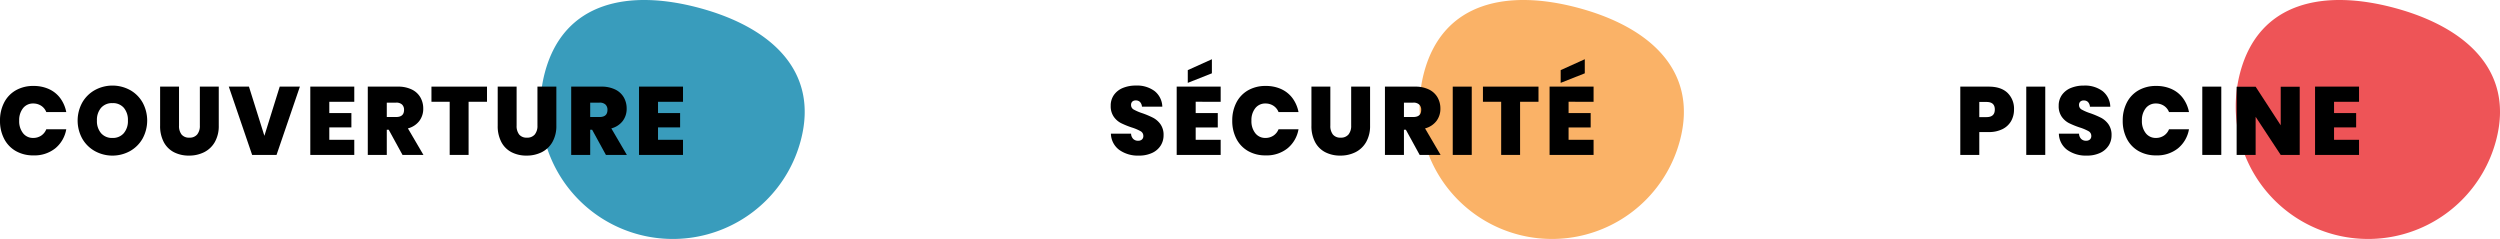 <?xml version="1.0" encoding="UTF-8"?>
<svg xmlns="http://www.w3.org/2000/svg" xmlns:xlink="http://www.w3.org/1999/xlink" id="Groupe_4033" data-name="Groupe 4033" width="855.308" height="81.766" viewBox="0 0 855.308 81.766">
  <defs>
    <clipPath id="clip-path">
      <rect id="Rectangle_215" data-name="Rectangle 215" width="90.43" height="81.766" transform="translate(184.878 0)" fill="none"></rect>
    </clipPath>
    <clipPath id="clip-path-2">
      <rect id="Rectangle_216" data-name="Rectangle 216" width="90.43" height="81.766" transform="translate(485.663 0)" fill="none"></rect>
    </clipPath>
    <clipPath id="clip-path-3">
      <rect id="Rectangle_217" data-name="Rectangle 217" width="90.43" height="81.766" transform="translate(764.878 0)" fill="none"></rect>
    </clipPath>
    <clipPath id="clip-path-4">
      <rect id="Rectangle_221" data-name="Rectangle 221" width="855.308" height="81.766" transform="translate(0 0)" fill="none"></rect>
    </clipPath>
  </defs>
  <g id="Groupe_4026" data-name="Groupe 4026">
    <g id="Groupe_4025" data-name="Groupe 4025" clip-path="url(#clip-path)">
      <path id="Tracé_626" data-name="Tracé 626" d="M186.443,24.7C192.938.549,215.1-3.777,239.254,2.717s41.157,21.355,34.661,45.508A45.29,45.29,0,0,1,186.443,24.7" fill="#399cbc"></path>
    </g>
  </g>
  <g id="Groupe_4028" data-name="Groupe 4028">
    <g id="Groupe_4027" data-name="Groupe 4027" clip-path="url(#clip-path-2)">
      <path id="Tracé_627" data-name="Tracé 627" d="M487.228,24.7C493.723.549,515.884-3.777,540.039,2.717S581.2,24.072,574.7,48.225A45.29,45.29,0,0,1,487.228,24.7" fill="#fab267"></path>
    </g>
  </g>
  <g id="Groupe_4030" data-name="Groupe 4030">
    <g id="Groupe_4029" data-name="Groupe 4029" clip-path="url(#clip-path-3)">
      <path id="Tracé_628" data-name="Tracé 628" d="M766.443,24.7C772.938.549,795.1-3.777,819.254,2.717s41.157,21.355,34.661,45.508A45.29,45.29,0,0,1,766.443,24.7" fill="#ee5457"></path>
    </g>
  </g>
  <g id="Groupe_4032" data-name="Groupe 4032">
    <g id="Groupe_4031" data-name="Groupe 4031" clip-path="url(#clip-path-4)">
      <path id="Tracé_629" data-name="Tracé 629" d="M16.813,30.511a9.861,9.861,0,0,1,3.844,3.135,11.668,11.668,0,0,1,2.013,4.7H15.839a4.543,4.543,0,0,0-1.749-2.161,4.9,4.9,0,0,0-2.739-.776,4.273,4.273,0,0,0-3.465,1.6,6.506,6.506,0,0,0-1.32,4.273,6.573,6.573,0,0,0,1.32,4.29,4.253,4.253,0,0,0,3.465,1.618A4.83,4.83,0,0,0,14.09,46.4a4.642,4.642,0,0,0,1.749-2.179H22.67a10.784,10.784,0,0,1-3.746,6.518,11.384,11.384,0,0,1-7.473,2.425,11.85,11.85,0,0,1-6.056-1.5A10.141,10.141,0,0,1,1.4,47.456,13.2,13.2,0,0,1,0,41.285a13.2,13.2,0,0,1,1.4-6.17,10.15,10.15,0,0,1,3.993-4.208,11.859,11.859,0,0,1,6.056-1.5,12.5,12.5,0,0,1,5.362,1.1"></path>
      <path id="Tracé_630" data-name="Tracé 630" d="M44.5,30.808a11.2,11.2,0,0,1,4.29,4.273,12.873,12.873,0,0,1-.017,12.342A11.312,11.312,0,0,1,44.467,51.7a12.479,12.479,0,0,1-12,0,11.273,11.273,0,0,1-4.323-4.273,12.813,12.813,0,0,1,0-12.342,11.273,11.273,0,0,1,4.323-4.273,12.558,12.558,0,0,1,12.029,0M34.583,36.88a6.356,6.356,0,0,0-1.419,4.372,6.318,6.318,0,0,0,1.419,4.323,4.912,4.912,0,0,0,3.9,1.618,4.875,4.875,0,0,0,3.86-1.618,6.318,6.318,0,0,0,1.419-4.323,6.4,6.4,0,0,0-1.4-4.372,4.885,4.885,0,0,0-3.876-1.6,4.936,4.936,0,0,0-3.9,1.6"></path>
      <path id="Tracé_631" data-name="Tracé 631" d="M61.247,29.636V42.968a4.717,4.717,0,0,0,.874,3.053,3.226,3.226,0,0,0,2.656,1.072A3.3,3.3,0,0,0,67.467,46a4.6,4.6,0,0,0,.908-3.036V29.636h6.468V42.968a11.029,11.029,0,0,1-1.337,5.61,8.68,8.68,0,0,1-3.647,3.482,11.364,11.364,0,0,1-5.214,1.172,10.972,10.972,0,0,1-5.13-1.156,8.19,8.19,0,0,1-3.483-3.464,11.692,11.692,0,0,1-1.254-5.644V29.636Z"></path>
      <path id="Tracé_632" data-name="Tracé 632" d="M85.172,29.636l5.28,16.83L95.7,29.636h6.9L94.61,53H86.261L78.275,29.636Z"></path>
      <path id="Tracé_633" data-name="Tracé 633" d="M112.661,34.818v3.86h7.557v4.917h-7.557V47.82h8.547V53H106.16V29.636h15.048v5.182Z"></path>
      <path id="Tracé_634" data-name="Tracé 634" d="M137.707,53l-4.719-8.614h-.66V53h-6.5V29.635H136.09a10.659,10.659,0,0,1,4.768.974,6.778,6.778,0,0,1,2.954,2.69,7.585,7.585,0,0,1,.99,3.861,6.858,6.858,0,0,1-1.353,4.24,7.145,7.145,0,0,1-3.894,2.525L144.868,53Zm-5.379-12.969h3.2q2.706,0,2.706-2.442a2.415,2.415,0,0,0-.677-1.815,2.8,2.8,0,0,0-2.029-.66h-3.2Z"></path>
      <path id="Tracé_635" data-name="Tracé 635" d="M166.615,29.636v5.182h-6.3V53h-6.467V34.818h-6.238V29.636Z"></path>
      <path id="Tracé_636" data-name="Tracé 636" d="M176.746,29.636V42.968a4.717,4.717,0,0,0,.874,3.053,3.226,3.226,0,0,0,2.656,1.072A3.3,3.3,0,0,0,182.966,46a4.6,4.6,0,0,0,.908-3.036V29.636h6.468V42.968a11.03,11.03,0,0,1-1.337,5.61,8.68,8.68,0,0,1-3.647,3.482,11.364,11.364,0,0,1-5.214,1.172,10.972,10.972,0,0,1-5.13-1.156,8.19,8.19,0,0,1-3.483-3.464,11.692,11.692,0,0,1-1.254-5.644V29.636Z"></path>
      <path id="Tracé_637" data-name="Tracé 637" d="M207.3,53l-4.719-8.614h-.66V53h-6.5V29.635h10.263a10.659,10.659,0,0,1,4.768.974,6.778,6.778,0,0,1,2.954,2.69,7.585,7.585,0,0,1,.99,3.861,6.858,6.858,0,0,1-1.353,4.24,7.145,7.145,0,0,1-3.894,2.525L214.465,53Zm-5.379-12.969h3.2q2.706,0,2.706-2.442a2.415,2.415,0,0,0-.677-1.815,2.8,2.8,0,0,0-2.029-.66h-3.2Z"></path>
      <path id="Tracé_638" data-name="Tracé 638" d="M225.124,34.818v3.86h7.557v4.917h-7.557V47.82h8.547V53H218.623V29.636h15.048v5.182Z"></path>
      <path id="Tracé_639" data-name="Tracé 639" d="M397.094,49.8a6.788,6.788,0,0,1-2.9,2.508,10.468,10.468,0,0,1-4.587.925,10.917,10.917,0,0,1-6.683-1.948,7.1,7.1,0,0,1-2.854-5.544h6.9a2.619,2.619,0,0,0,.759,1.815,2.327,2.327,0,0,0,1.617.6,1.931,1.931,0,0,0,1.336-.43,1.552,1.552,0,0,0,.479-1.221,1.813,1.813,0,0,0-.957-1.634,16.253,16.253,0,0,0-3.036-1.27,29.464,29.464,0,0,1-3.646-1.484,6.847,6.847,0,0,1-2.476-2.179A6.254,6.254,0,0,1,380,36.2a6.261,6.261,0,0,1,1.122-3.746,6.958,6.958,0,0,1,3.069-2.376,11.46,11.46,0,0,1,4.422-.807,10.035,10.035,0,0,1,6.418,1.9,7.061,7.061,0,0,1,2.624,5.329h-6.963a2.633,2.633,0,0,0-.676-1.617,1.975,1.975,0,0,0-1.436-.527,1.683,1.683,0,0,0-1.188.4,1.54,1.54,0,0,0-.429,1.189,1.729,1.729,0,0,0,.941,1.55,16.874,16.874,0,0,0,2.953,1.254,29.809,29.809,0,0,1,3.663,1.551,7.263,7.263,0,0,1,2.508,2.211,6.247,6.247,0,0,1,1.056,3.762,6.524,6.524,0,0,1-.99,3.531"></path>
      <path id="Tracé_640" data-name="Tracé 640" d="M409.073,34.817v3.861h7.557V43.6h-7.557v4.224h8.547V53H402.572V29.636H417.62v5.181Zm5.544-9.735-8.25,3.267V23.993l8.25-3.729Z"></path>
      <path id="Tracé_641" data-name="Tracé 641" d="M438.393,30.511a9.864,9.864,0,0,1,3.845,3.135,11.666,11.666,0,0,1,2.012,4.7h-6.831a4.543,4.543,0,0,0-1.749-2.161,4.9,4.9,0,0,0-2.738-.776,4.275,4.275,0,0,0-3.466,1.6,6.505,6.505,0,0,0-1.319,4.273,6.573,6.573,0,0,0,1.319,4.29,4.255,4.255,0,0,0,3.466,1.618,4.83,4.83,0,0,0,2.738-.792,4.642,4.642,0,0,0,1.749-2.179h6.831a10.778,10.778,0,0,1-3.745,6.518,11.389,11.389,0,0,1-7.474,2.425,11.852,11.852,0,0,1-6.056-1.5,10.147,10.147,0,0,1-3.993-4.207,13.212,13.212,0,0,1-1.4-6.171,13.208,13.208,0,0,1,1.4-6.17,10.156,10.156,0,0,1,3.993-4.208,11.862,11.862,0,0,1,6.056-1.5,12.493,12.493,0,0,1,5.362,1.1"></path>
      <path id="Tracé_642" data-name="Tracé 642" d="M455.14,29.636V42.968a4.711,4.711,0,0,0,.875,3.053,3.223,3.223,0,0,0,2.656,1.072A3.3,3.3,0,0,0,461.361,46a4.61,4.61,0,0,0,.907-3.036V29.636h6.468V42.968a11.039,11.039,0,0,1-1.336,5.61,8.691,8.691,0,0,1-3.647,3.482,11.364,11.364,0,0,1-5.214,1.172,10.976,10.976,0,0,1-5.131-1.156,8.188,8.188,0,0,1-3.482-3.464,11.692,11.692,0,0,1-1.254-5.644V29.636Z"></path>
      <path id="Tracé_643" data-name="Tracé 643" d="M485.7,53l-4.72-8.614h-.659V53h-6.5V29.635h10.263a10.665,10.665,0,0,1,4.768.974A6.776,6.776,0,0,1,491.8,33.3a7.576,7.576,0,0,1,.991,3.861,6.852,6.852,0,0,1-1.354,4.24,7.146,7.146,0,0,1-3.893,2.525L492.859,53Zm-5.379-12.969h3.2q2.706,0,2.706-2.442a2.418,2.418,0,0,0-.676-1.815,2.8,2.8,0,0,0-2.03-.66h-3.2Z"></path>
      <rect id="Rectangle_218" data-name="Rectangle 218" width="6.501" height="23.364" transform="translate(497.017 29.636)"></rect>
      <path id="Tracé_644" data-name="Tracé 644" d="M526.354,29.636v5.182h-6.3V53h-6.468V34.818h-6.237V29.636Z"></path>
      <path id="Tracé_645" data-name="Tracé 645" d="M536.649,34.817v3.861h7.557V43.6h-7.557v4.224H545.2V53H530.148V29.636H545.2v5.181Zm5.544-9.735-8.25,3.267V23.993l8.25-3.729Z"></path>
      <path id="Tracé_646" data-name="Tracé 646" d="M677.162,45.179V53h-6.5V29.636h9.7q4.224,0,6.452,2.129a7.508,7.508,0,0,1,2.227,5.692,7.9,7.9,0,0,1-.99,3.96,6.906,6.906,0,0,1-2.953,2.756,10.281,10.281,0,0,1-4.736,1.006Zm5.312-7.722q0-2.574-2.838-2.574h-2.474v5.181h2.474q2.838,0,2.838-2.607"></path>
      <rect id="Rectangle_219" data-name="Rectangle 219" width="6.501" height="23.364" transform="translate(693.231 29.636)"></rect>
      <path id="Tracé_647" data-name="Tracé 647" d="M721.413,49.8a6.789,6.789,0,0,1-2.9,2.508,10.468,10.468,0,0,1-4.587.925,10.917,10.917,0,0,1-6.683-1.948,7.1,7.1,0,0,1-2.854-5.544h6.9a2.619,2.619,0,0,0,.759,1.815,2.327,2.327,0,0,0,1.617.6,1.931,1.931,0,0,0,1.336-.43,1.552,1.552,0,0,0,.479-1.221,1.813,1.813,0,0,0-.957-1.634,16.252,16.252,0,0,0-3.036-1.27,29.464,29.464,0,0,1-3.646-1.484,6.848,6.848,0,0,1-2.476-2.179,6.254,6.254,0,0,1-1.039-3.729,6.262,6.262,0,0,1,1.122-3.746,6.958,6.958,0,0,1,3.069-2.376,11.46,11.46,0,0,1,4.422-.807,10.035,10.035,0,0,1,6.418,1.9,7.06,7.06,0,0,1,2.624,5.329h-6.963a2.633,2.633,0,0,0-.676-1.617,1.975,1.975,0,0,0-1.436-.527,1.683,1.683,0,0,0-1.188.4,1.54,1.54,0,0,0-.429,1.189,1.729,1.729,0,0,0,.941,1.55,16.87,16.87,0,0,0,2.953,1.254,29.812,29.812,0,0,1,3.663,1.551,7.262,7.262,0,0,1,2.508,2.211,6.246,6.246,0,0,1,1.056,3.762,6.525,6.525,0,0,1-.99,3.531"></path>
      <path id="Tracé_648" data-name="Tracé 648" d="M743.045,30.511a9.861,9.861,0,0,1,3.844,3.135,11.681,11.681,0,0,1,2.013,4.7h-6.831a4.542,4.542,0,0,0-1.749-2.161,4.9,4.9,0,0,0-2.739-.776,4.273,4.273,0,0,0-3.465,1.6,6.506,6.506,0,0,0-1.32,4.273,6.573,6.573,0,0,0,1.32,4.29,4.253,4.253,0,0,0,3.465,1.618,4.83,4.83,0,0,0,2.739-.792,4.641,4.641,0,0,0,1.749-2.179H748.9a10.784,10.784,0,0,1-3.746,6.518,11.384,11.384,0,0,1-7.473,2.425,11.85,11.85,0,0,1-6.056-1.5,10.141,10.141,0,0,1-3.993-4.207,13.2,13.2,0,0,1-1.4-6.171,13.2,13.2,0,0,1,1.4-6.17,10.15,10.15,0,0,1,3.993-4.208,11.859,11.859,0,0,1,6.056-1.5,12.5,12.5,0,0,1,5.362,1.1"></path>
      <rect id="Rectangle_220" data-name="Rectangle 220" width="6.501" height="23.364" transform="translate(753.456 29.636)"></rect>
      <path id="Tracé_649" data-name="Tracé 649" d="M786.785,53h-6.5l-8.579-13.035V53h-6.5V29.669h6.5l8.579,13.2v-13.2h6.5Z"></path>
      <path id="Tracé_650" data-name="Tracé 650" d="M798.533,34.818v3.86h7.557v4.917h-7.557V47.82h8.547V53H792.032V29.636H807.08v5.182Z"></path>
    </g>
  </g>
</svg>

